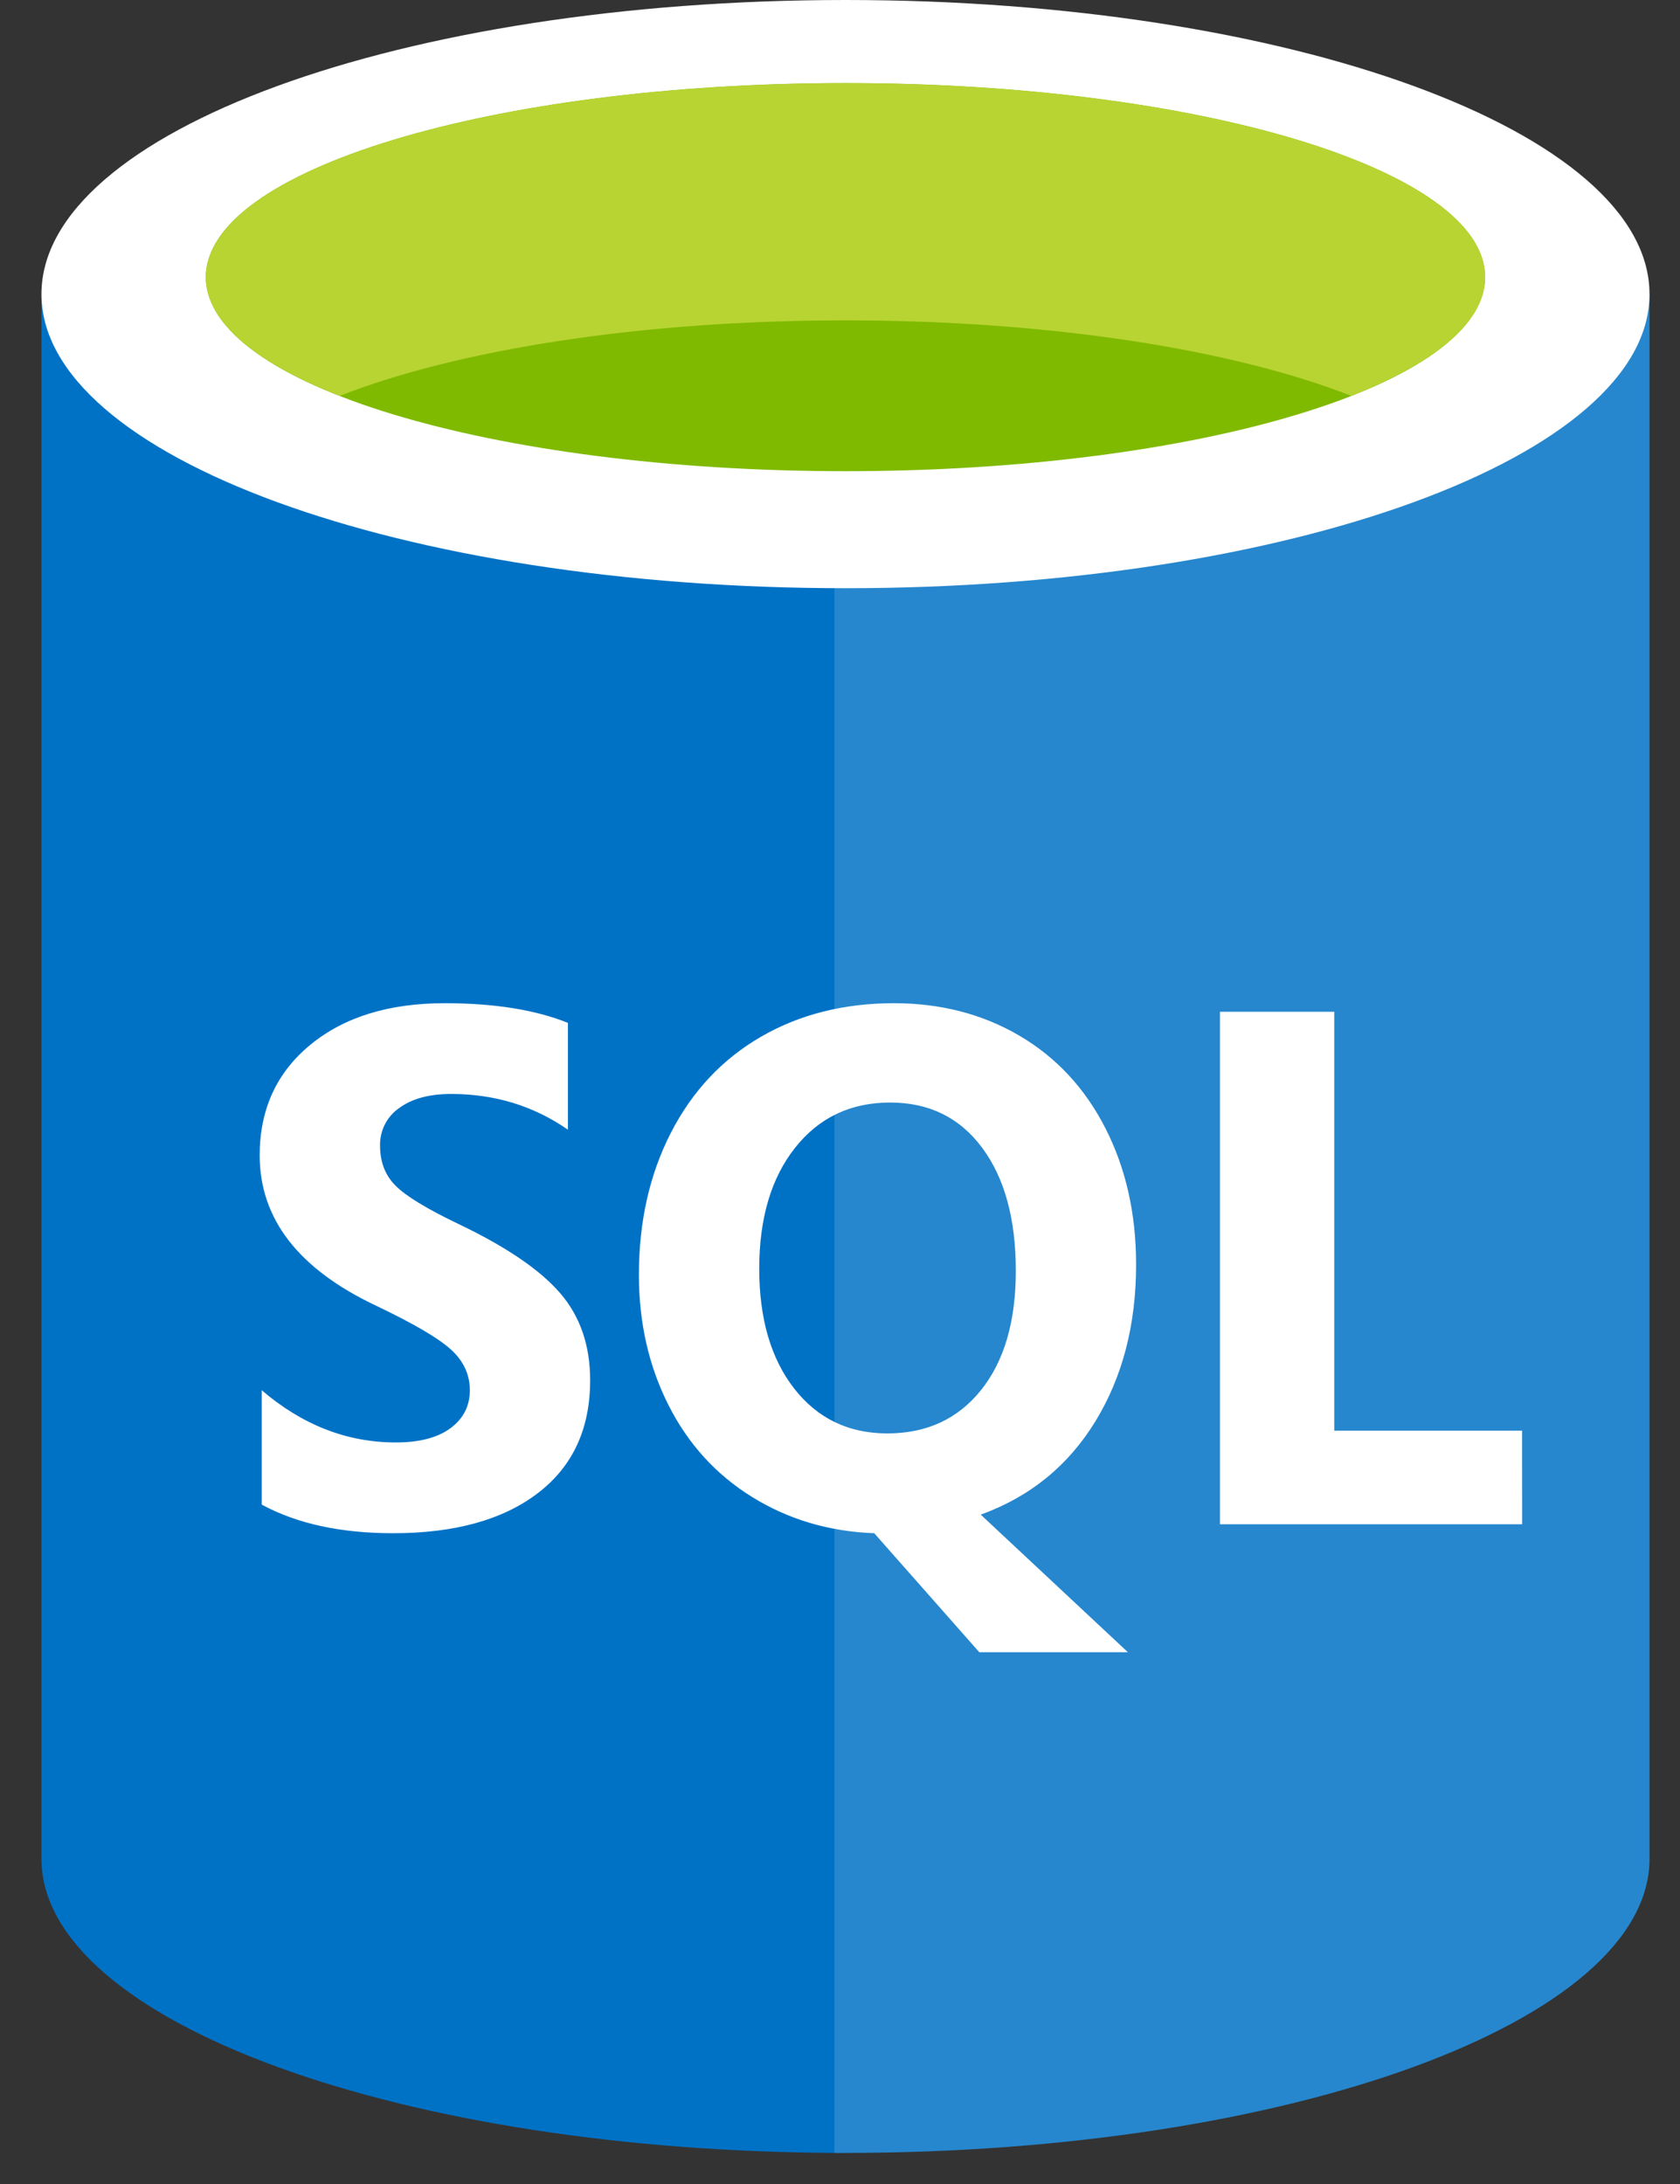 <svg width="40" height="52" viewBox="0 0 40 52" fill="none" xmlns="http://www.w3.org/2000/svg">
<rect x="0" y="0" width="40" height="52" fill="#333333" stroke="none"/>
<path fill-rule="evenodd" clip-rule="evenodd" d="M0.987 7.004V44.256C0.987 48.124 9.558 51.26 20.131 51.26V7.004H0.987Z" fill="#0072C6"/>
<path fill-rule="evenodd" clip-rule="evenodd" d="M19.868 51.259H20.13C30.703 51.259 39.274 48.124 39.274 44.256V7.004H19.868V51.26V51.259Z" fill="#0072C6"/>
<path opacity="0.15" fill-rule="evenodd" clip-rule="evenodd" d="M19.868 51.26H20.13C30.703 51.26 39.274 48.125 39.274 44.257V7.004H19.868V51.261V51.26Z" fill="white"/>
<path fill-rule="evenodd" clip-rule="evenodd" d="M39.274 7.003C39.274 10.87 30.703 14.005 20.131 14.005C9.558 14.005 0.987 10.87 0.987 7.003C0.987 3.135 9.558 0 20.131 0C30.703 0 39.274 3.135 39.274 7.003Z" fill="white"/>
<path fill-rule="evenodd" clip-rule="evenodd" d="M35.36 6.599C35.36 9.152 28.542 11.219 20.131 11.219C11.72 11.219 4.9 9.152 4.9 6.599C4.9 4.045 11.72 1.978 20.131 1.978C28.542 1.978 35.36 4.047 35.36 6.599Z" fill="#7FBA00"/>
<path fill-rule="evenodd" clip-rule="evenodd" d="M32.17 9.424C34.163 8.642 35.362 7.665 35.362 6.602C35.361 4.048 28.543 1.98 20.131 1.98C11.718 1.98 4.901 4.048 4.901 6.602C4.901 7.664 6.099 8.642 8.093 9.424C10.877 8.332 15.229 7.628 20.131 7.628C25.034 7.628 29.384 8.332 32.17 9.424Z" fill="#B8D432"/>
<path fill-rule="evenodd" clip-rule="evenodd" d="M14.051 32.863C14.051 34.021 13.636 34.917 12.804 35.552C11.972 36.187 10.824 36.505 9.359 36.505C8.112 36.505 7.07 36.279 6.232 35.824V33.101C7.199 33.929 8.263 34.344 9.426 34.344C9.987 34.344 10.422 34.23 10.728 34.003C11.034 33.775 11.187 33.475 11.187 33.1C11.187 32.732 11.04 32.411 10.745 32.139C10.45 31.867 9.851 31.515 8.946 31.084C7.103 30.211 6.183 29.018 6.183 27.51C6.183 26.416 6.584 25.538 7.388 24.877C8.192 24.215 9.258 23.886 10.589 23.886C11.769 23.886 12.745 24.043 13.522 24.354V26.898C12.707 26.331 11.78 26.047 10.741 26.047C10.219 26.047 9.806 26.159 9.503 26.383C9.359 26.482 9.242 26.617 9.163 26.773C9.084 26.93 9.044 27.104 9.049 27.28C9.049 27.666 9.171 27.982 9.416 28.229C9.661 28.476 10.161 28.781 10.919 29.144C12.049 29.684 12.853 30.23 13.334 30.786C13.815 31.342 14.051 32.036 14.051 32.863ZM27.05 30.107C27.05 31.542 26.726 32.788 26.08 33.842C25.435 34.896 24.525 35.637 23.351 36.063L26.855 39.339H23.317L20.815 36.505C19.743 36.466 18.774 36.179 17.913 35.646C17.05 35.113 16.384 34.382 15.916 33.454C15.447 32.526 15.212 31.492 15.212 30.352C15.212 29.088 15.466 27.96 15.974 26.97C16.482 25.98 17.197 25.218 18.118 24.685C19.039 24.152 20.094 23.886 21.286 23.886C22.397 23.886 23.393 24.144 24.273 24.66C25.152 25.177 25.833 25.91 26.32 26.864C26.806 27.817 27.05 28.899 27.05 30.107ZM24.186 30.26C24.186 29.023 23.919 28.047 23.385 27.328C22.851 26.61 22.122 26.251 21.194 26.251C20.25 26.251 19.496 26.611 18.928 27.331C18.36 28.05 18.077 29.01 18.077 30.207C18.077 31.399 18.355 32.35 18.91 33.062C19.466 33.773 20.205 34.129 21.126 34.129C22.065 34.129 22.808 33.784 23.359 33.096C23.91 32.407 24.186 31.462 24.186 30.26ZM36.242 36.292H29.047V24.09H31.768V34.063H36.241L36.242 36.292Z" fill="white"/>
</svg>
